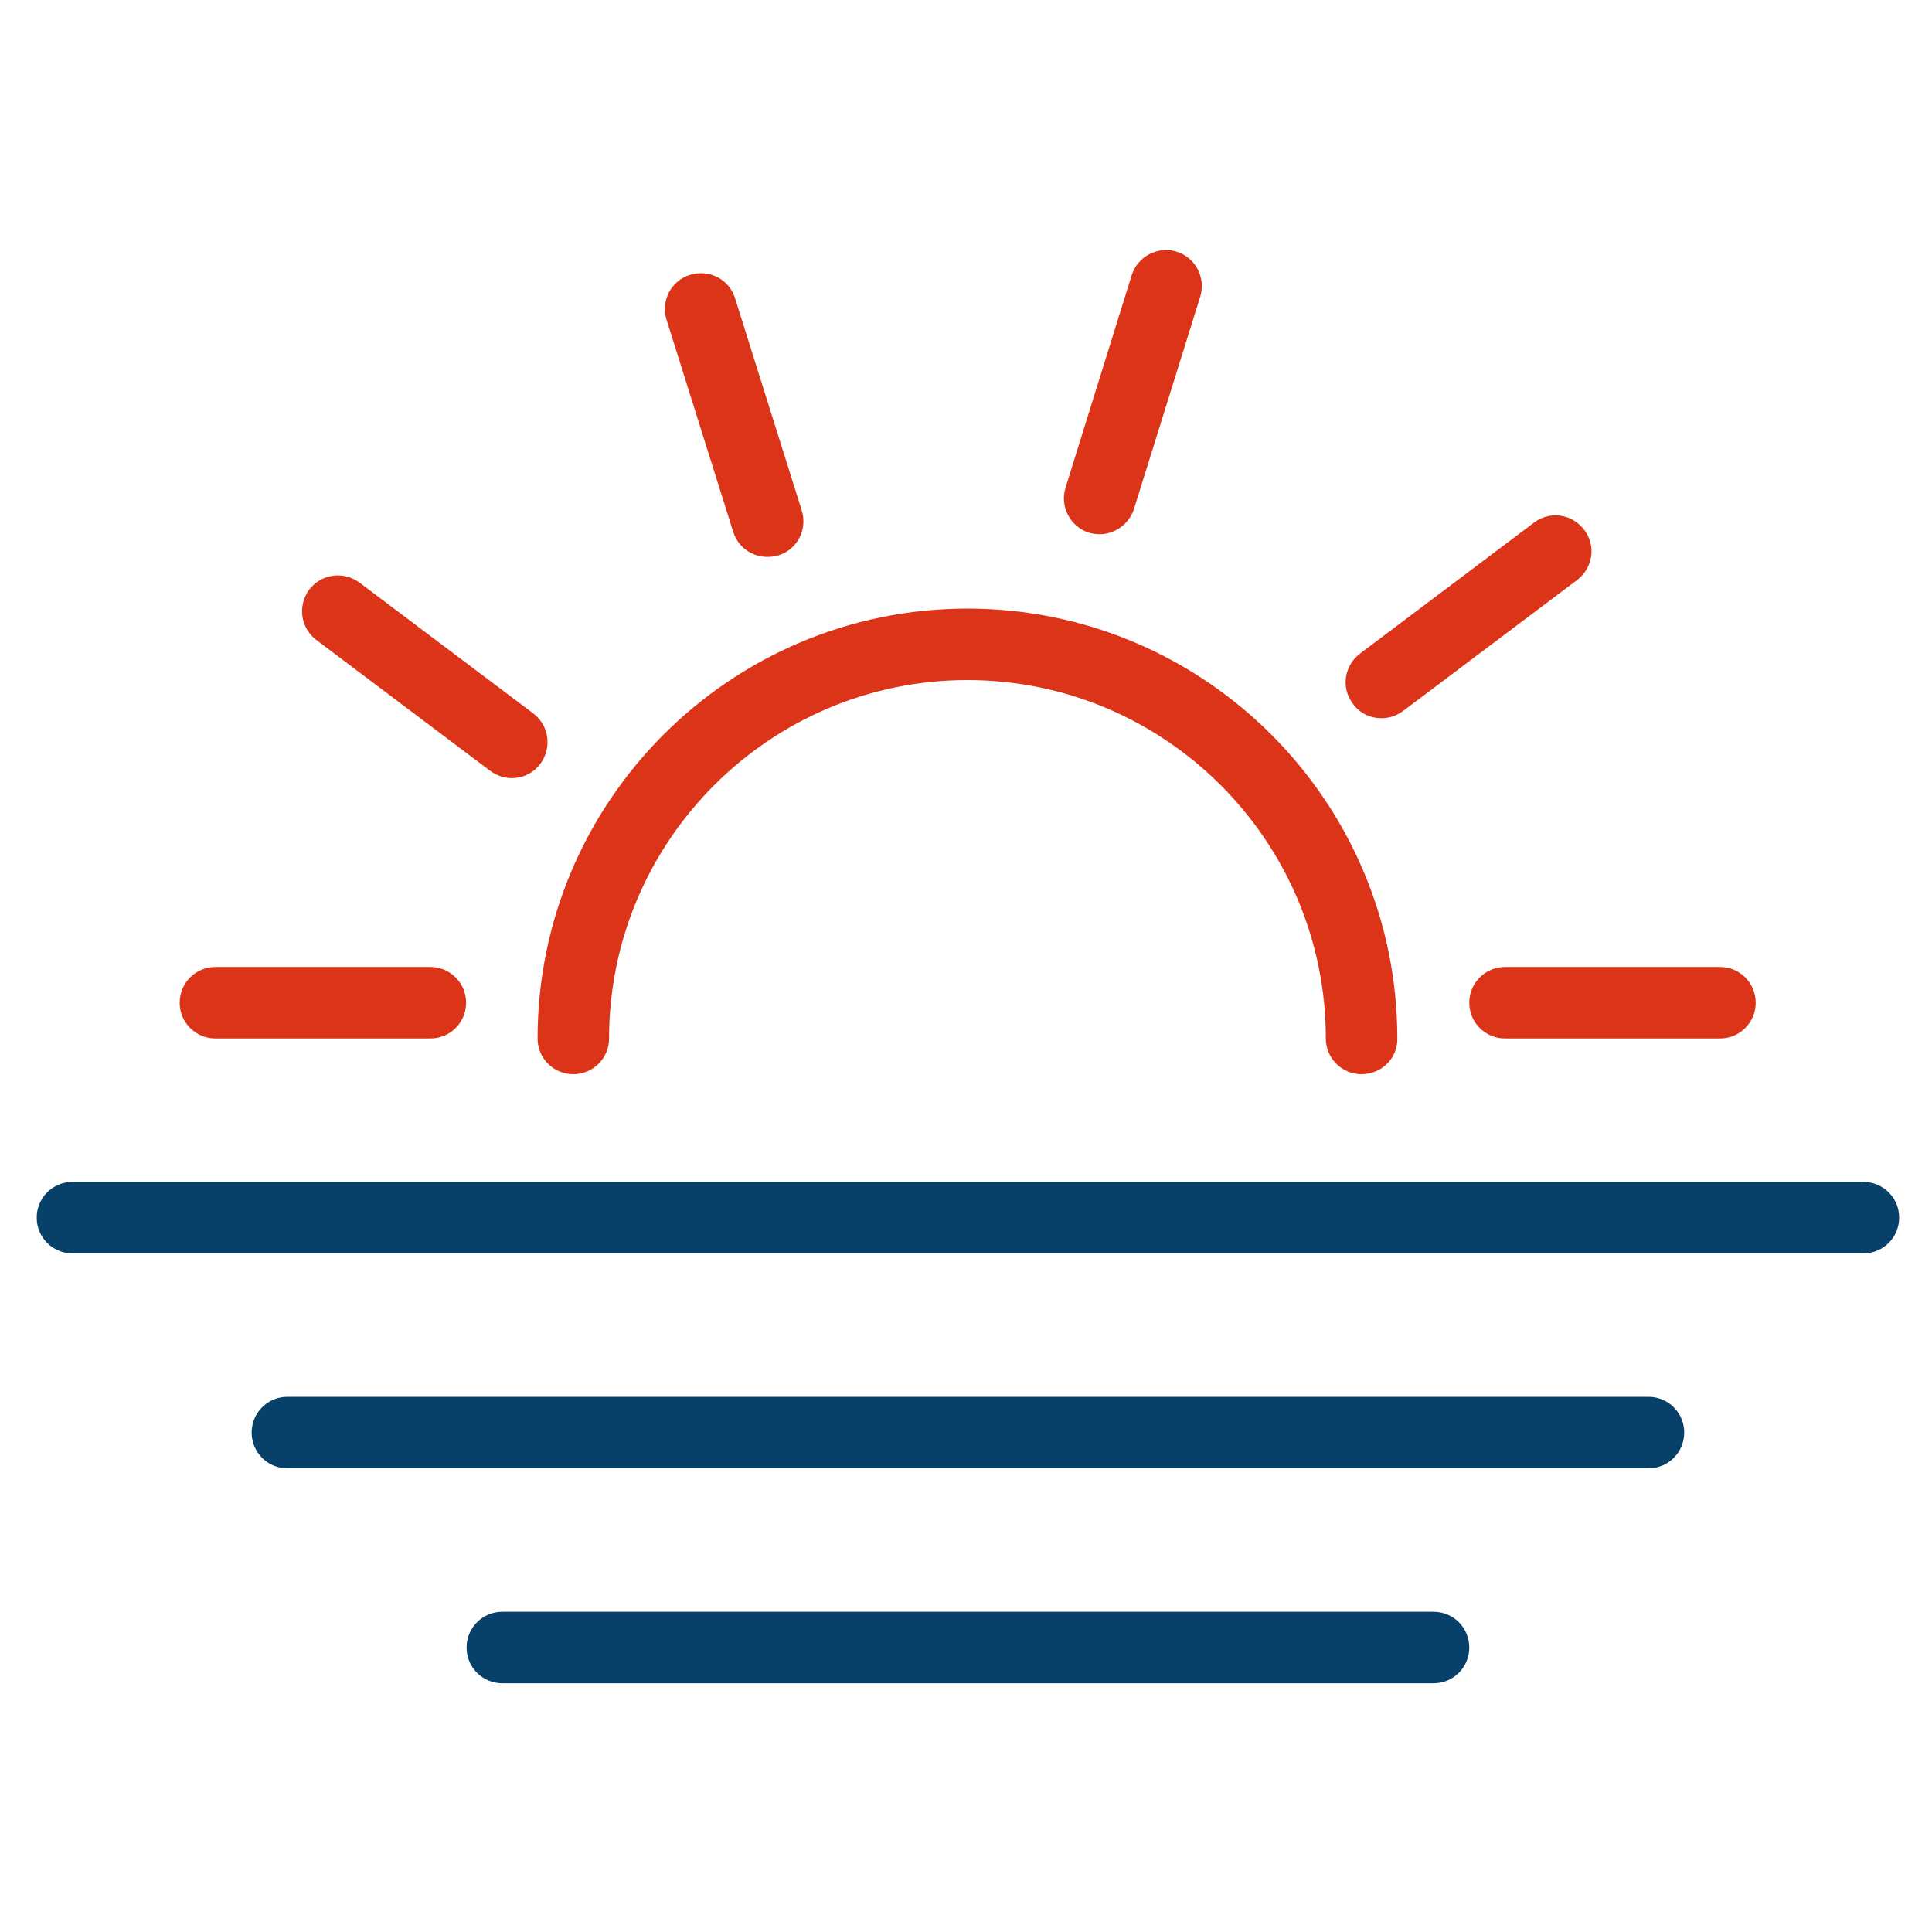 <?xml version="1.0" encoding="utf-8"?>
<!-- Generator: Adobe Illustrator 27.9.0, SVG Export Plug-In . SVG Version: 6.00 Build 0)  -->
<svg version="1.1" id="Calque_1" xmlns="http://www.w3.org/2000/svg" xmlns:xlink="http://www.w3.org/1999/xlink" x="0px" y="0px"
	 viewBox="0 0 400 400" style="enable-background:new 0 0 400 400;" xml:space="preserve">
<style type="text/css">
	.st0{fill:#DB3418;}
	.st1{fill:#07416A;}
</style>
<g>
	<g>
		<path class="st0" d="M281.9,222.4c-4.1,0-7.4-3.3-7.4-7.4c0-40.9-33.3-74.2-74.2-74.2s-74.2,33.3-74.2,74.2c0,4.1-3.3,7.4-7.4,7.4
			c-4.1,0-7.4-3.3-7.4-7.4c0-49.1,39.9-89,89-89s89,39.9,89,89C289.4,219.1,286,222.4,281.9,222.4z"/>
	</g>
	<g>
		<path class="st1" d="M385.8,259.5H15c-4.1,0-7.4-3.3-7.4-7.4c0-4.1,3.3-7.4,7.4-7.4h370.8c4.1,0,7.4,3.3,7.4,7.4
			C393.2,256.2,389.9,259.5,385.8,259.5z"/>
	</g>
	<g>
		<path class="st1" d="M341.3,304H59.5c-4.1,0-7.4-3.3-7.4-7.4c0-4.1,3.3-7.4,7.4-7.4h281.8c4.1,0,7.4,3.3,7.4,7.4
			C348.7,300.7,345.4,304,341.3,304z"/>
	</g>
	<g>
		<path class="st1" d="M296.8,348.5H104c-4.1,0-7.4-3.3-7.4-7.4c0-4.1,3.3-7.4,7.4-7.4h192.8c4.1,0,7.4,3.3,7.4,7.4
			C304.2,345.2,300.9,348.5,296.8,348.5z"/>
	</g>
	<g>
		<path class="st0" d="M356.1,215h-44.5c-4.1,0-7.4-3.3-7.4-7.4c0-4.1,3.3-7.4,7.4-7.4h44.5c4.1,0,7.4,3.3,7.4,7.4
			C363.5,211.7,360.2,215,356.1,215z"/>
	</g>
	<g>
		<path class="st0" d="M286,148.7c-2.2,0-4.5-1-5.9-3c-2.5-3.3-1.8-7.9,1.5-10.4l36-27.1c3.3-2.5,7.9-1.8,10.4,1.5
			c2.5,3.3,1.8,7.9-1.5,10.4l-36,27.1C289.1,148.2,287.6,148.7,286,148.7z"/>
	</g>
	<g>
		<path class="st0" d="M227.7,110.6c-0.7,0-1.5-0.1-2.2-0.3c-3.9-1.2-6.1-5.4-4.9-9.3L234.3,57c1.2-3.9,5.4-6.1,9.3-4.9
			c3.9,1.2,6.1,5.4,4.9,9.3l-13.7,43.9C233.8,108.5,230.8,110.6,227.7,110.6z"/>
	</g>
	<g>
		<path class="st0" d="M158.9,115.3c-3.2,0-6.1-2-7.1-5.2l-13.8-43.9c-1.2-3.9,0.9-8.1,4.9-9.3c3.9-1.2,8.1,0.9,9.3,4.9l13.8,43.9
			c1.2,3.9-0.9,8.1-4.9,9.3C160.4,115.2,159.6,115.3,158.9,115.3z"/>
	</g>
	<g>
		<path class="st0" d="M106,161.1c-1.6,0-3.1-0.5-4.5-1.5l-36-27.1c-3.3-2.5-3.9-7.1-1.5-10.4c2.5-3.3,7.1-3.9,10.4-1.5l36,27.1
			c3.3,2.5,3.9,7.1,1.5,10.4C110.4,160.1,108.2,161.1,106,161.1z"/>
	</g>
	<g>
		<path class="st0" d="M89.1,215H44.6c-4.1,0-7.4-3.3-7.4-7.4c0-4.1,3.3-7.4,7.4-7.4h44.5c4.1,0,7.4,3.3,7.4,7.4
			C96.5,211.7,93.2,215,89.1,215z"/>
	</g>
</g>
</svg>
